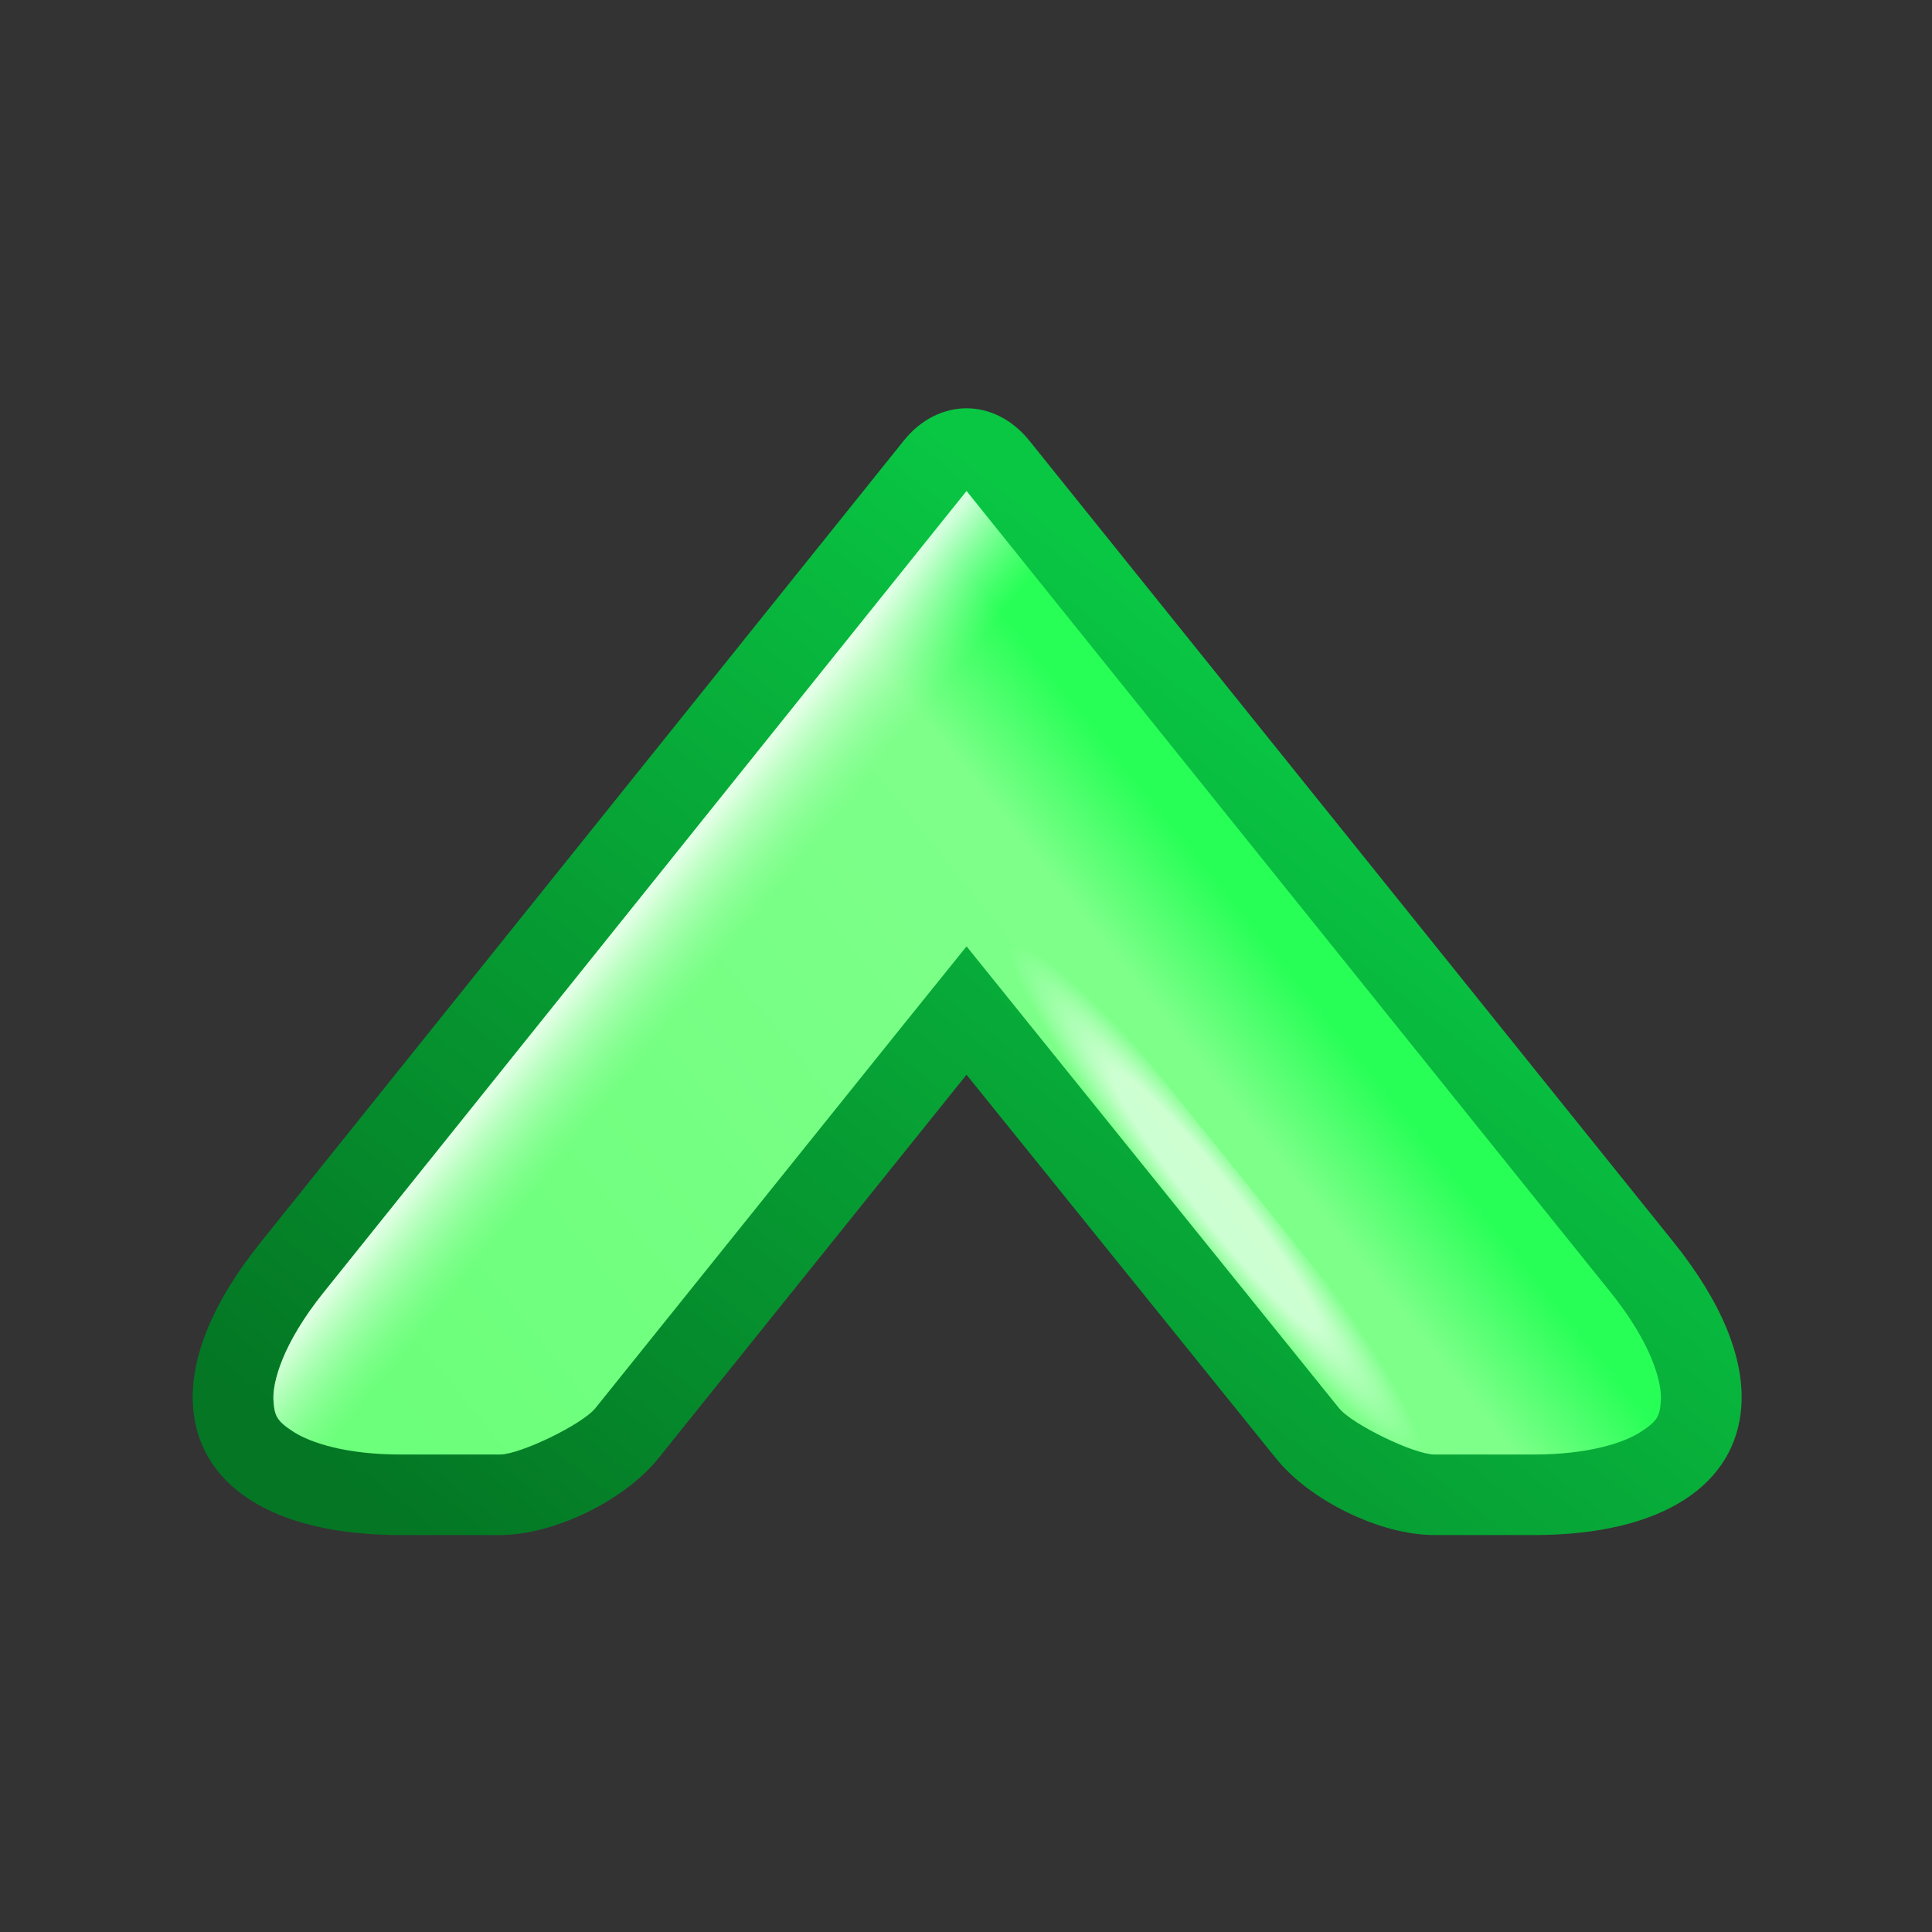 ﻿<?xml version="1.0" encoding="UTF-8" standalone="no"?>
    <!-- Created with Inkscape (http://www.inkscape.org/) -->
     
    <svg
       xmlns:dc="http://purl.org/dc/elements/1.1/"
       xmlns:cc="http://creativecommons.org/ns#"
       xmlns:rdf="http://www.w3.org/1999/02/22-rdf-syntax-ns#"
       xmlns:svg="http://www.w3.org/2000/svg"
       xmlns="http://www.w3.org/2000/svg"
       xmlns:xlink="http://www.w3.org/1999/xlink"
       version="1.0"
       width="48"
       height="48"
       id="svg5639">
      <rect width="100%" height="100%" fill="#333333" stroke="none"/>
      <defs
         id="defs5641">
        <linearGradient
           id="linearGradient3629">
          <stop
             id="stop3774"
             style="stop-color:#047624;stop-opacity:1"
             offset="0" />
          <stop
             id="stop3633"
             style="stop-color:#09c643;stop-opacity:1"
             offset="1" />
        </linearGradient>
        <linearGradient
           id="linearGradient6267">
          <stop
             id="stop6269"
             style="stop-color:#ffffff;stop-opacity:1"
             offset="0" />
          <stop
             id="stop6271"
             style="stop-color:#ffffff;stop-opacity:1"
             offset="0.5" />
          <stop
             id="stop6273"
             style="stop-color:#ffffff;stop-opacity:0"
             offset="1" />
        </linearGradient>
        <linearGradient
           id="linearGradient6237">
          <stop
             id="stop6239"
             style="stop-color:#ffffff;stop-opacity:1"
             offset="0" />
          <stop
             id="stop6241"
             style="stop-color:#a5ffad;stop-opacity:0"
             offset="1" />
        </linearGradient>
        <linearGradient
           id="linearGradient6227">
          <stop
             id="stop6229"
             style="stop-color:#27ff56;stop-opacity:1"
             offset="0" />
          <stop
             id="stop6235"
             style="stop-color:#7eff8a;stop-opacity:1"
             offset="0.13" />
          <stop
             id="stop6231"
             style="stop-color:#6cff7b;stop-opacity:1"
             offset="1" />
        </linearGradient>
        <linearGradient
           x1="13.512"
           y1="5.823"
           x2="36.877"
           y2="24.141"
           id="linearGradient6225"
           xlink:href="#linearGradient3629"
           gradientUnits="userSpaceOnUse" />
        <linearGradient
           x1="251.839"
           y1="503.095"
           x2="236.536"
           y2="484.059"
           id="linearGradient6233"
           xlink:href="#linearGradient6227"
           gradientUnits="userSpaceOnUse" />
        <linearGradient
           x1="14.918"
           y1="7.312"
           x2="13.362"
           y2="9.242"
           id="linearGradient6243"
           xlink:href="#linearGradient6237"
           gradientUnits="userSpaceOnUse" />
        <radialGradient
           cx="18.344"
           cy="30.312"
           r="6.312"
           fx="18.344"
           fy="30.312"
           id="radialGradient6265"
           xlink:href="#linearGradient6267"
           gradientUnits="userSpaceOnUse"
           gradientTransform="matrix(1.004,-0.799,0.099,0.125,-3.072,41.19)" />
      </defs>
      <g
         transform="matrix(0,-1,1,0,-471.331,275.598)"
         id="layer1">
        <path
           d="m 13.25,4.906 c -1.94,0.12 -3.219,1.917 -3.219,5.156 l 0,2.469 c 0,1.346 0.857,3.095 1.906,3.938 l 9.531,7.656 -9.531,7.688 c -1.05,0.843 -1.906,2.591 -1.906,3.938 l 0,2.469 c 0,3.239 1.279,5.036 3.219,5.156 1.164,0.072 2.547,-0.471 4.062,-1.688 l 19.906,-16 c 1.075,-0.864 1.077,-2.261 0,-3.125 L 17.312,6.594 C 15.797,5.377 14.414,4.834 13.25,4.906 z"
           transform="translate(227.429,471.219)"
           id="rect5662"
           style="fill:url(#linearGradient6225);fill-opacity:1;fill-rule:evenodd;stroke:none" />
        <path
           d="m 240.804,478.126 c 0.447,-0.028 1.409,0.223 2.688,1.25 l 19.906,15.969 -19.906,16 c -1.278,1.027 -2.24,1.278 -2.688,1.25 -0.383,-0.024 -0.51,-0.08 -0.781,-0.5 -0.272,-0.42 -0.562,-1.3 -0.562,-2.656 l 0,-2.469 c 0,-0.498 0.745,-2.045 1.156,-2.375 l 9.531,-7.688 1.938,-1.562 -1.938,-1.562 -9.531,-7.656 c -0.411,-0.33 -1.156,-1.877 -1.156,-2.375 l 0,-2.469 c 0,-1.356 0.291,-2.236 0.562,-2.656 0.272,-0.42 0.398,-0.476 0.781,-0.5 z"
           id="path5674"
           style="fill:url(#linearGradient6233);fill-opacity:1;fill-rule:evenodd;stroke:none" />
        <path
           d="m 24.656,24.125 -11.469,9.25 c -0.411,0.33 -1.156,1.877 -1.156,2.375 l 0,0.75 12.625,-10.156 0,-2.219 z"
           transform="translate(227.429,471.219)"
           id="path6203"
           style="opacity:0.611;fill:url(#radialGradient6265);fill-opacity:1;fill-rule:evenodd;stroke:none" />
        <path
           d="m 13.375,6.906 c -0.383,0.024 -0.51,0.08 -0.781,0.5 -0.184,0.284 -0.363,0.788 -0.469,1.5 L 33.562,26.062 35.969,24.125 16.062,8.156 C 14.784,7.13 13.822,6.878 13.375,6.906 z"
           transform="translate(227.429,471.219)"
           id="path6198"
           style="opacity:0.8;fill:url(#linearGradient6243);fill-opacity:1;fill-rule:evenodd;stroke:none" />
      </g>
    </svg>
